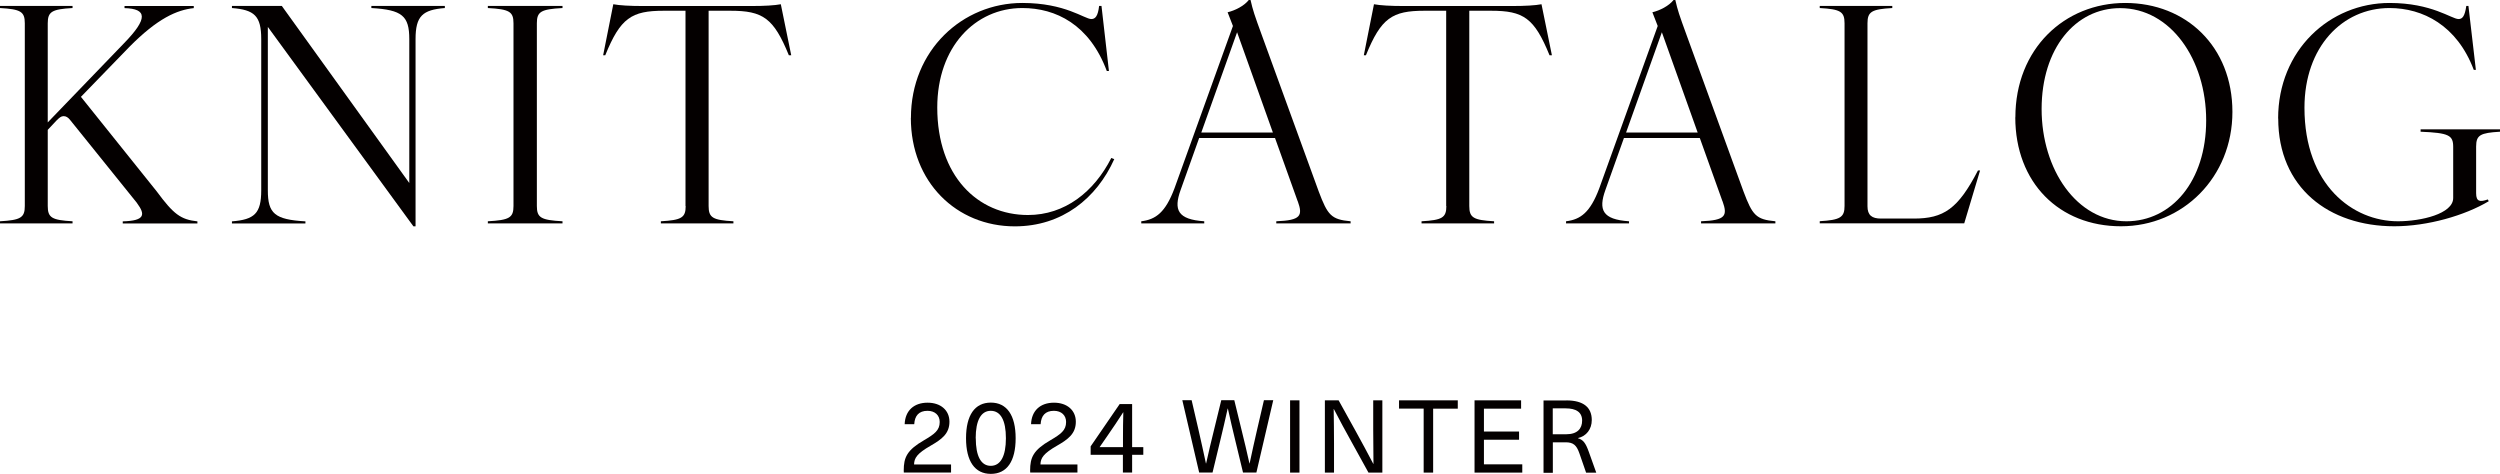 <?xml version="1.0" encoding="UTF-8"?>
<svg id="_レイヤー_1" data-name="レイヤー 1" xmlns="http://www.w3.org/2000/svg" viewBox="0 0 295.33 55.98">
  <defs>
    <style>
      .cls-1 {
        fill: #040000;
        stroke-width: 0px;
      }
    </style>
  </defs>
  <g>
    <path class="cls-1" d="M16.19,23.99l-7.9-9.81c-.25-.32-.49-.46-.78-.46s-.49.18-.81.49l-1.06,1.13v9c0,1.38.49,1.66,2.93,1.8v.25H0v-.25c2.43-.14,2.93-.42,2.93-1.8V2.75c0-1.38-.49-1.66-2.93-1.8v-.25h8.57v.25c-2.43.14-2.93.42-2.93,1.8v11.71L14.64,5.12c2.89-2.96,2.72-4.09.07-4.16v-.25h8.18v.25c-1.98.21-4.27,1.2-7.62,4.59l-5.71,5.89,8.96,11.18c1.98,2.68,2.82,3.32,4.8,3.53v.25h-8.82v-.25c2.65-.07,2.68-.81,1.69-2.15Z"/>
    <path class="cls-1" d="M30.86,22.47V4.62c0-2.75-.81-3.46-3.46-3.67v-.25h5.89l15.06,20.92V4.62c0-2.75-.85-3.46-4.48-3.67v-.25h8.68v.25c-2.61.21-3.46.92-3.46,3.67v22.12h-.25L31.64,3.18v19.3c0,2.75.81,3.46,4.44,3.67v.25h-8.68v-.25c2.65-.21,3.46-.92,3.46-3.67Z"/>
    <path class="cls-1" d="M60.66,24.34V2.75c0-1.38-.49-1.66-3.03-1.8v-.25h8.82v.25c-2.54.14-3.03.42-3.03,1.8v21.59c0,1.38.49,1.66,3.03,1.8v.25h-8.82v-.25c2.54-.14,3.03-.42,3.03-1.8Z"/>
    <path class="cls-1" d="M80.98,24.34V1.27h-2.57c-3.81,0-5.12.85-6.91,5.26h-.25l1.2-6.03c.71.14,2.01.21,3.42.21h12.98c1.41,0,2.68-.07,3.39-.21l1.23,6.03h-.28c-1.8-4.41-3.07-5.26-6.91-5.26h-2.57v23.07c0,1.38.49,1.66,2.93,1.8v.25h-8.57v-.25c2.43-.14,2.93-.42,2.93-1.8Z"/>
    <path class="cls-1" d="M107.61,13.93c0-8.01,6.1-13.58,13.16-13.58,5.08,0,7.34,1.9,8.15,1.9.46,0,.78-.32.92-1.55h.28l.88,7.69h-.25c-2.05-5.5-6.03-7.44-9.98-7.44-5.57,0-10.05,4.59-10.05,11.75,0,8.08,4.76,12.7,10.72,12.7,4.34,0,7.8-2.72,9.84-6.74l.35.14c-2.08,4.62-6.14,7.94-11.75,7.94-6.88,0-12.28-5.22-12.28-12.81Z"/>
    <path class="cls-1" d="M153.3,23.78l-2.68-7.48h-8.96l-2.19,6.14c-.85,2.36-.35,3.49,2.79,3.7v.25h-7.44v-.25c1.73-.21,2.86-1.06,3.92-3.88l6.91-19.19-.63-1.62c.88-.21,1.94-.74,2.5-1.45h.21c.28,1.23.46,1.76,1.31,4.09l6.74,18.52c1.06,2.82,1.48,3.32,3.77,3.53v.25h-8.78v-.25c2.93-.11,3.14-.67,2.54-2.36ZM150.37,15.66l-4.23-11.85-4.23,11.85h8.47Z"/>
    <path class="cls-1" d="M170.84,24.34V1.27h-2.57c-3.81,0-5.12.85-6.91,5.26h-.25l1.2-6.03c.71.14,2.01.21,3.42.21h12.98c1.41,0,2.68-.07,3.39-.21l1.23,6.03h-.28c-1.8-4.41-3.07-5.26-6.91-5.26h-2.57v23.07c0,1.38.49,1.66,2.93,1.8v.25h-8.57v-.25c2.43-.14,2.93-.42,2.93-1.8Z"/>
    <path class="cls-1" d="M203.48,23.78l-2.68-7.48h-8.96l-2.19,6.14c-.85,2.36-.35,3.49,2.79,3.7v.25h-7.44v-.25c1.73-.21,2.86-1.06,3.92-3.88l6.91-19.19-.63-1.62c.88-.21,1.94-.74,2.5-1.45h.21c.28,1.23.46,1.76,1.31,4.09l6.74,18.52c1.06,2.82,1.48,3.32,3.77,3.53v.25h-8.78v-.25c2.93-.11,3.14-.67,2.54-2.36ZM200.55,15.66l-4.23-11.85-4.23,11.85h8.47Z"/>
    <path class="cls-1" d="M217.9,24.34V2.75c0-1.38-.49-1.66-2.93-1.8v-.25h8.57v.25c-2.43.14-2.93.42-2.93,1.8v21.62c0,1.06.53,1.45,1.59,1.45h3.88c3.53,0,5.22-1.13,7.58-5.68h.25l-1.87,6.24h-17.07v-.25c2.43-.14,2.93-.46,2.93-1.8Z"/>
    <path class="cls-1" d="M238.08,13.86c0-8.08,5.79-13.51,12.98-13.51s12.66,5.15,12.66,12.87-5.86,13.51-13.16,13.51-12.49-5.15-12.49-12.88ZM251.2,26.14c5.33,0,9.42-4.73,9.42-11.92s-4.2-13.26-10.16-13.26c-5.29,0-9.28,4.76-9.28,11.92s4.16,13.26,10.02,13.26Z"/>
    <path class="cls-1" d="M269.12,14c0-8.08,6.1-13.65,13.16-13.65,5.01,0,7.34,1.9,8.15,1.9.46,0,.74-.32.92-1.55h.25l.88,7.55h-.25c-1.98-5.26-6.03-7.3-9.95-7.3-5.57,0-10.05,4.59-10.05,11.78,0,9.14,5.71,13.41,11.04,13.41,2.75,0,6.53-.88,6.53-2.75v-6.03c0-1.38-.49-1.66-3.85-1.8v-.28h9.38v.28c-2.33.14-2.82.39-2.82,1.76v5.5c0,1.02.46,1.06,1.38.74l.11.21c-2.82,1.69-7.23,2.96-11.15,2.96-7.73,0-13.72-4.55-13.72-12.74Z"/>
  </g>
  <g>
    <path class="cls-1" d="M112.16,49.82c0,1.42-.92,2.08-2.22,2.83-1.62.93-1.94,1.46-1.96,2.22h4.37v.95h-5.58c-.01-.08-.01-.18-.01-.24,0-1.54.38-2.41,2.39-3.57,1.22-.72,1.86-1.16,1.86-2.16,0-.78-.55-1.32-1.44-1.32-1.03,0-1.51.59-1.57,1.58h-1.13c.06-1.61,1.1-2.54,2.71-2.54,1.55,0,2.58.9,2.58,2.25Z"/>
    <path class="cls-1" d="M119.98,51.77c0,2.72-1.03,4.21-2.93,4.21-1.89,0-2.93-1.49-2.93-4.21s1.03-4.21,2.93-4.21c1.89,0,2.93,1.49,2.93,4.21ZM115.27,51.77c0,2.12.62,3.26,1.77,3.26,1.16,0,1.79-1.14,1.79-3.26,0-2.11-.62-3.24-1.79-3.24-1.15,0-1.78,1.13-1.78,3.24Z"/>
    <path class="cls-1" d="M127.09,49.82c0,1.42-.92,2.08-2.22,2.83-1.62.93-1.94,1.46-1.96,2.22h4.37v.95h-5.58c-.01-.08-.01-.18-.01-.24,0-1.54.38-2.41,2.39-3.57,1.22-.72,1.86-1.16,1.86-2.16,0-.78-.55-1.32-1.44-1.32-1.03,0-1.51.59-1.57,1.58h-1.13c.06-1.61,1.1-2.54,2.71-2.54,1.55,0,2.58.9,2.58,2.25Z"/>
    <path class="cls-1" d="M133.74,53.73v2.09h-1.09v-2.09h-3.81s0-1,0-1l3.43-5h1.47v5.09s1.32,0,1.32,0v.91s-1.32,0-1.32,0ZM132.66,52.82v-1.1c0-1,.01-2,.04-3.01h-.02c-.61.95-1.22,1.86-1.86,2.78l-.92,1.33h2.77Z"/>
    <path class="cls-1" d="M146.84,55.82l-.9-3.73c-.31-1.27-.61-2.56-.89-3.83h-.02c-.28,1.27-.58,2.55-.89,3.83l-.9,3.73h-1.58s-1.99-8.54-1.99-8.54h1.1l.8,3.45c.31,1.34.6,2.69.89,4.02h.02c.3-1.33.61-2.69.95-4.03l.84-3.44h1.54s.84,3.44.84,3.44c.34,1.34.65,2.7.95,4.03h.02c.28-1.33.58-2.67.89-4.02l.8-3.45h1.1l-1.99,8.54h-1.58Z"/>
    <path class="cls-1" d="M152.4,55.83v-8.54s1.11,0,1.11,0v8.54s-1.11,0-1.11,0Z"/>
    <path class="cls-1" d="M161.66,55.83l-2.03-3.68c-.71-1.27-1.4-2.55-2.06-3.83h-.02c.02,1.37.04,2.72.04,4.09v3.42h-1.08v-8.54h1.62l2.04,3.68c.7,1.27,1.39,2.55,2.06,3.83h.02c-.02-1.37-.03-2.72-.03-4.09v-3.42h1.08v8.54h-1.63Z"/>
    <path class="cls-1" d="M169.3,48.27v7.56h-1.12v-7.56s-2.91,0-2.91,0v-.98h6.94v.99h-2.92Z"/>
    <path class="cls-1" d="M175.3,48.28v2.7s4.15,0,4.15,0v.97h-4.15s0,2.9,0,2.9h4.53v.98h-5.64s0-8.54,0-8.54h5.5v.99h-4.4Z"/>
    <path class="cls-1" d="M185.04,47.3c2.06,0,3,.86,3,2.32,0,1.09-.65,1.91-1.63,2.13v.02c.62.19.9.55,1.28,1.61l.88,2.46h-1.2l-.78-2.25c-.35-1.02-.74-1.34-1.65-1.34h-1.5v3.6h-1.1v-8.54h2.71ZM183.43,51.3h1.59c1.33,0,1.88-.68,1.88-1.61,0-1-.71-1.45-1.95-1.45h-1.52v3.06Z"/>
  </g>
</svg>